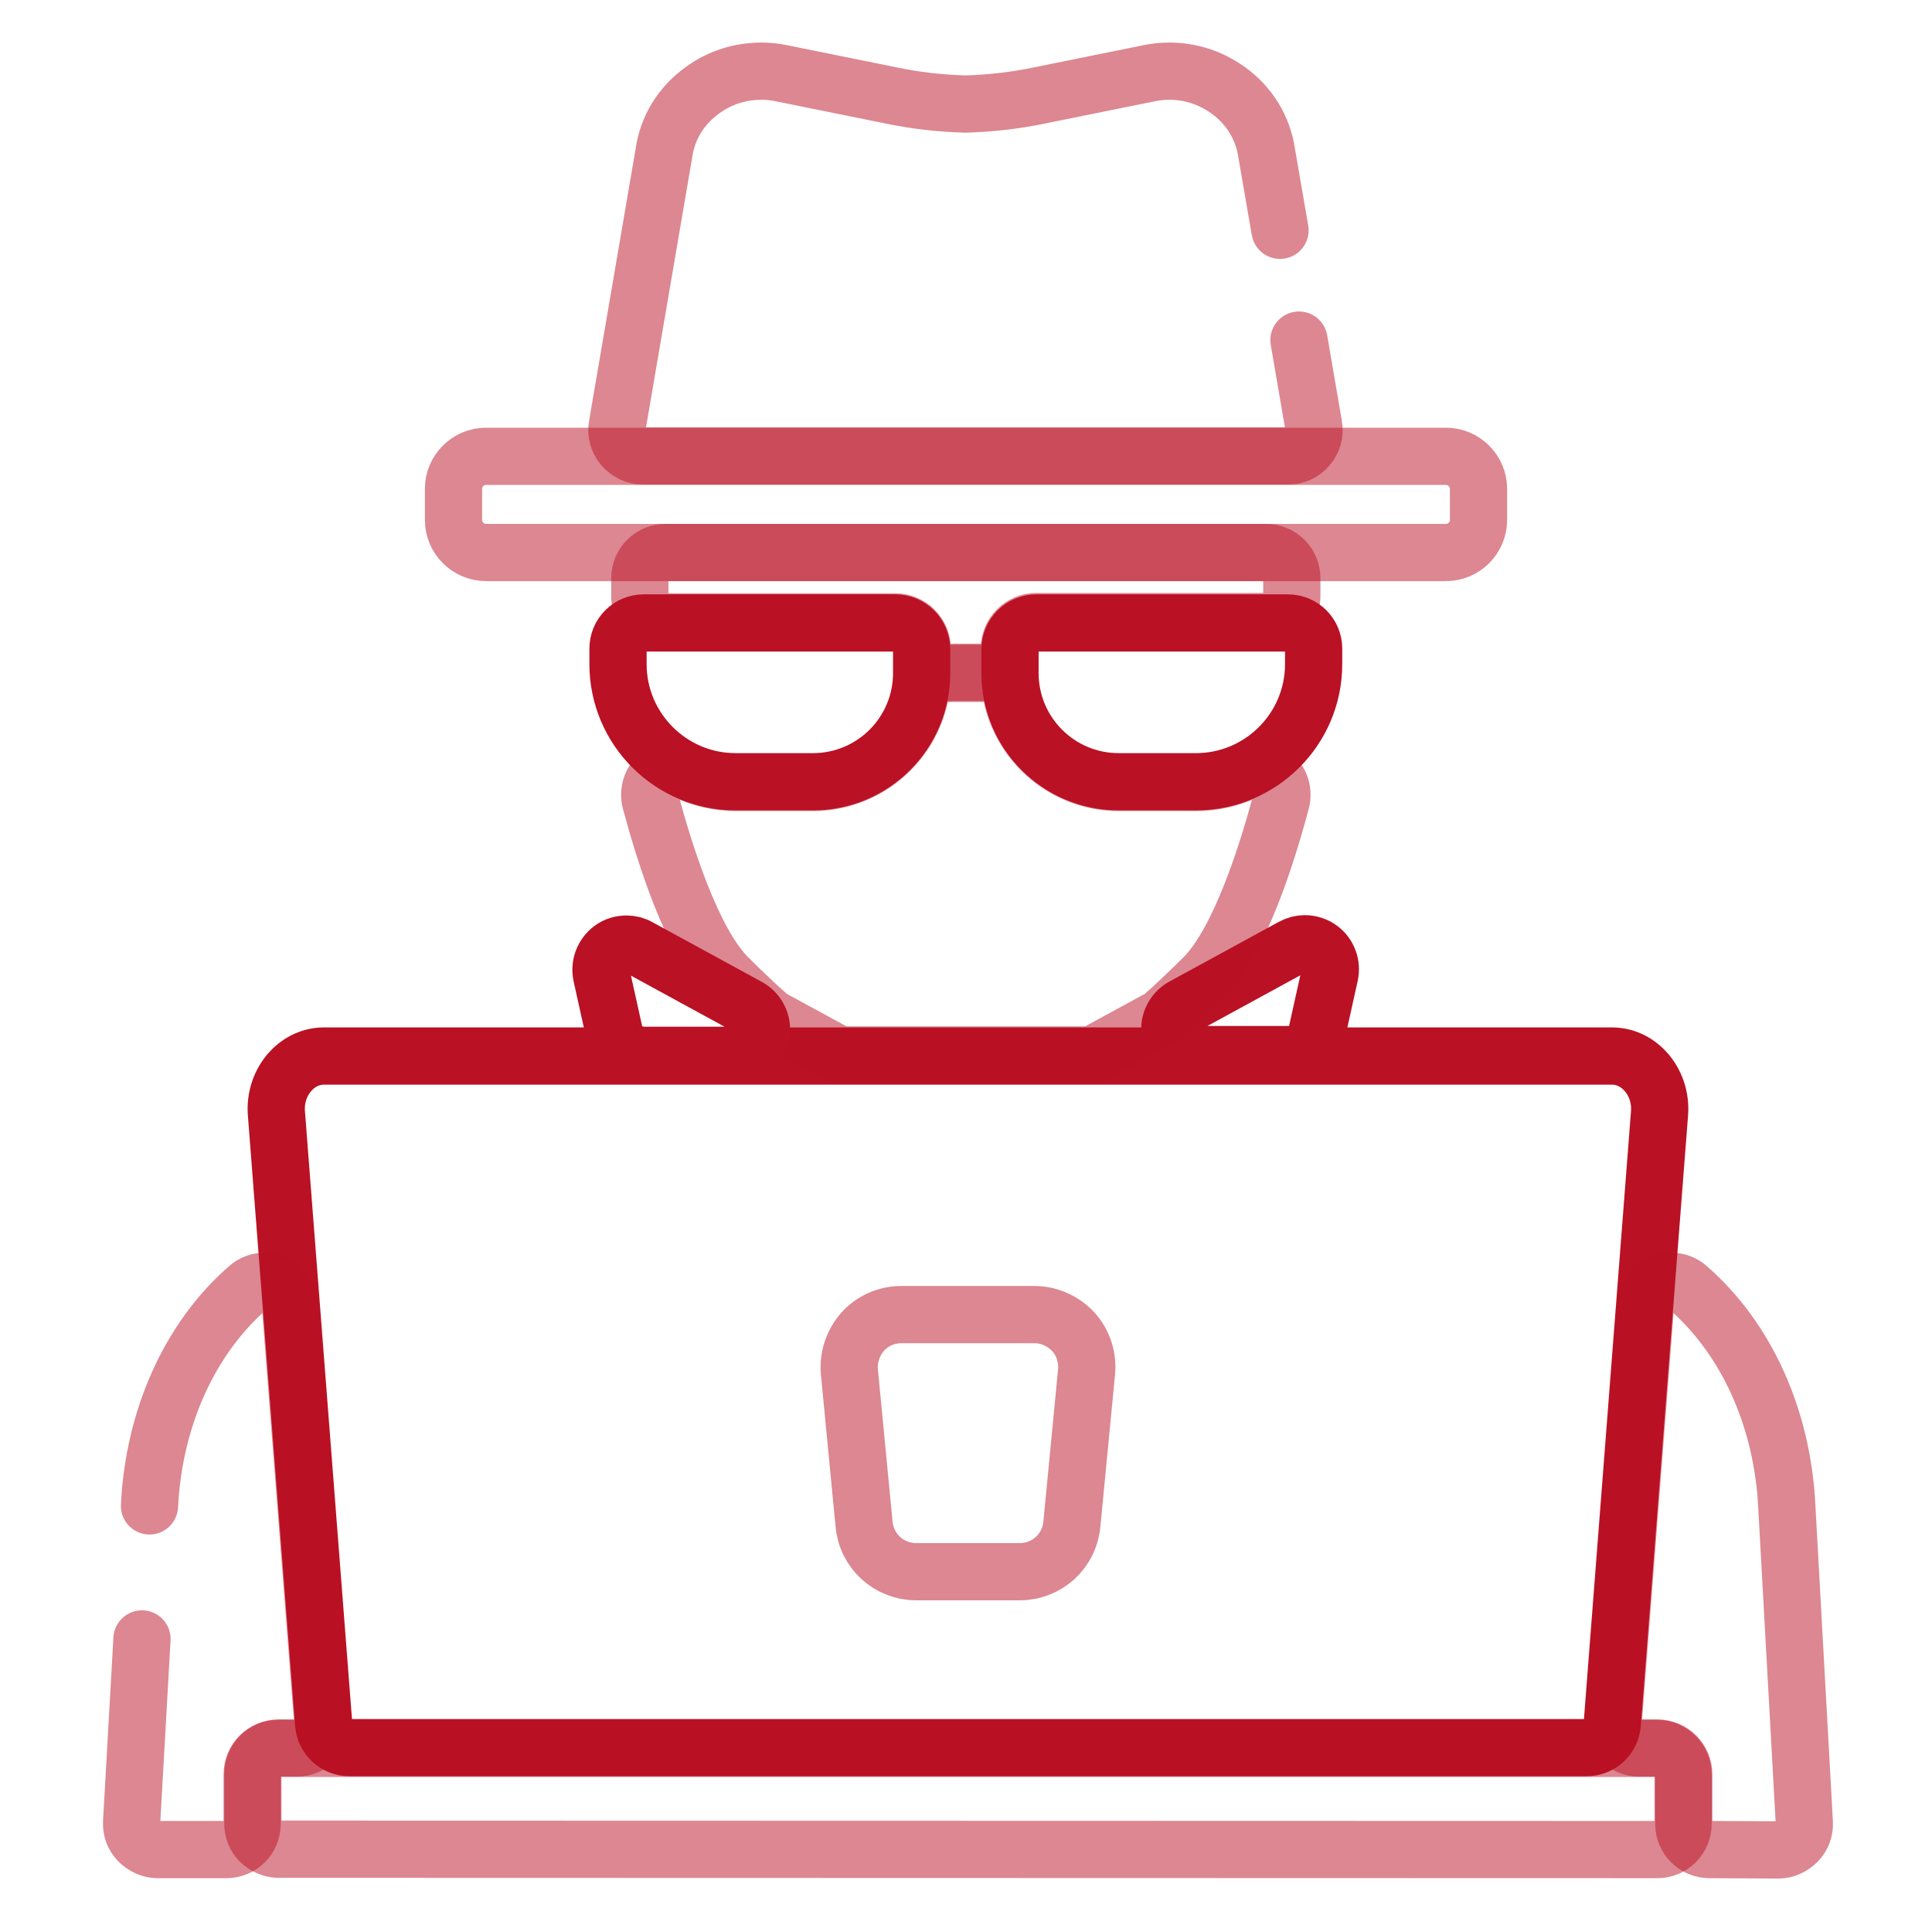 <?xml version="1.0" encoding="utf-8"?>
<!-- Generator: Adobe Illustrator 21.1.0, SVG Export Plug-In . SVG Version: 6.00 Build 0)  -->
<svg version="1.1" id="Layer_1" xmlns:svgjs="http://svgjs.com/svgjs"
	 xmlns="http://www.w3.org/2000/svg" xmlns:xlink="http://www.w3.org/1999/xlink" x="0px" y="0px" viewBox="0 0 540.2 537.2"
	 style="enable-background:new 0 0 540.2 537.2;" xml:space="preserve">
<style type="text/css">
	.st0{opacity:0.5;fill:none;stroke:#BA1124;stroke-width:16;stroke-linecap:round;stroke-linejoin:round;stroke-miterlimit:10;}
	.st1{fill:none;stroke:#BA1124;stroke-width:16;stroke-linecap:round;stroke-linejoin:round;stroke-miterlimit:10;}
</style>
<g>
	<path class="st0" d="M256.2,439.5c-7.6,0-13.9-5.7-14.6-13.3l-4.1-42.5c-0.4-4.1,1-8.2,3.7-11.3c2.8-3.1,6.7-4.8,10.9-4.8h37.1
		c4.1,0,8.1,1.8,10.9,4.8c2.8,3.1,4.1,7.2,3.7,11.3l-4.1,42.5c-0.7,7.6-7,13.3-14.6,13.3H256.2z"/>
	<path class="st1" d="M97.7,488.7c-3.8,0-6.9-2.9-7.2-6.6L77.3,311.5c-0.4-4.5,1.1-8.9,4-12c2.5-2.7,5.8-4.2,9.3-4.2h360.1
		c3.5,0,6.8,1.5,9.3,4.2c2.9,3.1,4.4,7.5,4,12l-13.2,170.6c-0.3,3.7-3.4,6.6-7.2,6.6H97.7z"/>
	<path class="st0" d="M77.9,517.1c-1.9,0-3.7-0.8-5.1-2.1s-2.1-3.2-2.1-5.1v-13.8c0-4,3.2-7.2,7.2-7.2h385.4c1.9,0,3.8,0.8,5.2,2.2
		c1.3,1.3,2.1,3.2,2.1,5.1V510c0,4-3.2,7.2-7.2,7.2L77.9,517.1z"/>
	<path class="st0" d="M478,517.2c-4,0-7.2-3.2-7.2-7.2c0-0.1,0-13.8,0-13.8c0-4.1-3.3-7.4-7.4-7.4h-5.1c-2,0-3.9-0.8-5.3-2.3
		s-2-3.4-1.9-5.4l9-116.2c0.2-2.7,1.9-5.1,4.5-6.1c0.9-0.4,1.8-0.5,2.7-0.5c1.7,0,3.4,0.6,4.7,1.8c16.4,14.3,26.4,36.6,27.6,61.1
		l4.9,88.5c0.1,2-0.6,3.9-2,5.3s-3.3,2.3-5.2,2.3L478,517.2L478,517.2z"/>
	<path class="st0" d="M39.7,458.3l-2.9,51.3c-0.1,2,0.6,3.9,2,5.3s3.3,2.3,5.2,2.3h19.3c4,0,7.2-3.2,7.2-7.2c0-0.1,0-13.8,0-13.8
		c0-4.1,3.3-7.4,7.4-7.4H83c2,0,3.9-0.8,5.3-2.3s2-3.4,1.9-5.4l-9-116.2c-0.2-2.7-1.9-5.1-4.5-6.1c-0.9-0.4-1.8-0.5-2.7-0.5
		c-1.7,0-3.4,0.6-4.7,1.8c-16.3,14.2-26.3,36.5-27.5,61"/>
	<path class="st1" d="M334.3,295c-3.3,0-6.2-2.2-7-5.4c-0.8-3.2,0.6-6.5,3.5-8.1l30.6-16.7c1.1-0.6,2.3-0.9,3.4-0.9
		c1.5,0,3.1,0.5,4.3,1.4c2.3,1.7,3.3,4.6,2.7,7.3l-3.7,16.7c-0.7,3.3-3.7,5.6-7,5.6h-26.8V295z"/>
	<path class="st0" d="M236.4,295c-1.2,0-2.4-0.3-3.4-0.9l-16.9-9.2c-0.5-0.3-0.9-0.6-1.3-0.9c-3.5-3.1-7.1-6.5-11.3-10.7
		c-10.1-10.1-17.8-35.1-21.6-49.2c-0.7-2.7,0.2-5.6,2.3-7.4c1.3-1.1,3-1.7,4.6-1.7c1,0,2.1,0.2,3,0.7c4.4,2,9.1,3.1,13.9,3.1h21.6
		c14.6,0,27.2-10.4,30-24.7c0.7-3.4,3.6-5.8,7.1-5.8h11.3c3.4,0,6.4,2.4,7.1,5.8c2.8,14.3,15.4,24.7,30,24.7h21.6
		c4.8,0,9.5-1,13.9-3.1c1-0.4,2-0.7,3-0.7c1.7,0,3.3,0.6,4.6,1.7c2.1,1.8,3,4.7,2.3,7.4c-3.7,14-11.5,39.1-21.6,49.2
		c-4.2,4.2-7.8,7.6-11.3,10.7c-0.4,0.4-0.9,0.7-1.3,0.9l-16.9,9.2c-1.1,0.6-2.2,0.9-3.4,0.9H236.4z"/>
	<path class="st1" d="M178.9,295c-3.4,0-6.3-2.3-7-5.6l-3.7-16.7c-0.6-2.8,0.5-5.6,2.7-7.3c1.3-1,2.8-1.4,4.3-1.4
		c1.2,0,2.4,0.3,3.4,0.9l30.6,16.7c2.9,1.6,4.3,4.9,3.5,8.1s-3.7,5.4-7,5.4h-26.8V295z"/>
	<path class="st0" d="M265.1,188.1c-3.8,0-7-3-7.2-6.9c-0.2-4.1-3.5-7.3-7.6-7.3h-64.2c-2,0-3.8-0.8-5.2-2.2s-2.1-3.3-2-5.3v-0.2
		v-4.5c0-4,3.2-7.2,7.2-7.2H354c4,0,7.2,3.2,7.2,7.2v4.4c0,0.1,0,0.1,0,0.2c0.1,2-0.6,3.9-2,5.3c-1.4,1.4-3.2,2.2-5.2,2.2h-64.2
		c-4.1,0-7.4,3.2-7.6,7.3c-0.2,3.8-3.3,6.9-7.2,6.9h-9.9V188.1z"/>
	<path class="st1" d="M312.8,218.6c-16.8,0-30.4-13.6-30.4-30.4v-6.6c0-4.1,3.3-7.4,7.4-7.4h70.3c4,0,7.2,3.2,7.2,7.2v4.3
		c0,18.2-14.8,32.9-32.9,32.9H312.8z"/>
	<path class="st0" d="M135.9,154.5c-5,0-9.1-4.1-9.1-9.1v-8.7c0-5,4.1-9.1,9.1-9.1h268.4c5,0,9.1,4.1,9.1,9.1v8.7
		c0,5-4.1,9.1-9.1,9.1H135.9z"/>
	<path class="st1" d="M205.7,218.6c-18.2,0-32.9-14.8-32.9-32.9v-4.3c0-4,3.2-7.2,7.2-7.2h70.3c4.1,0,7.4,3.3,7.4,7.4v6.6
		c0,16.8-13.6,30.4-30.4,30.4H205.7z"/>
	<path class="st0" d="M357.9,64.4L354.2,43c-1-7.2-4.9-13.6-11-17.9c-4.8-3.4-10.4-5.2-16.3-5.2c-1.9,0-3.8,0.2-5.7,0.6l-30.6,6.2
		c-6.7,1.4-13.7,2.2-20.7,2.4c-7-0.2-14-1-20.7-2.4l-30.6-6.2c-1.9-0.4-3.8-0.6-5.7-0.6c-5.9,0-11.6,1.8-16.3,5.2
		c-6.1,4.3-10,10.6-11,17.9l-13,76c-0.4,2.1,0.2,4.2,1.6,5.9c1.4,1.6,3.4,2.6,5.5,2.6h90.1h0.3h90.1c2.1,0,4.1-0.9,5.5-2.6
		c1.4-1.6,2-3.8,1.6-5.9l-4.1-23.9"/>
</g>
</svg>

